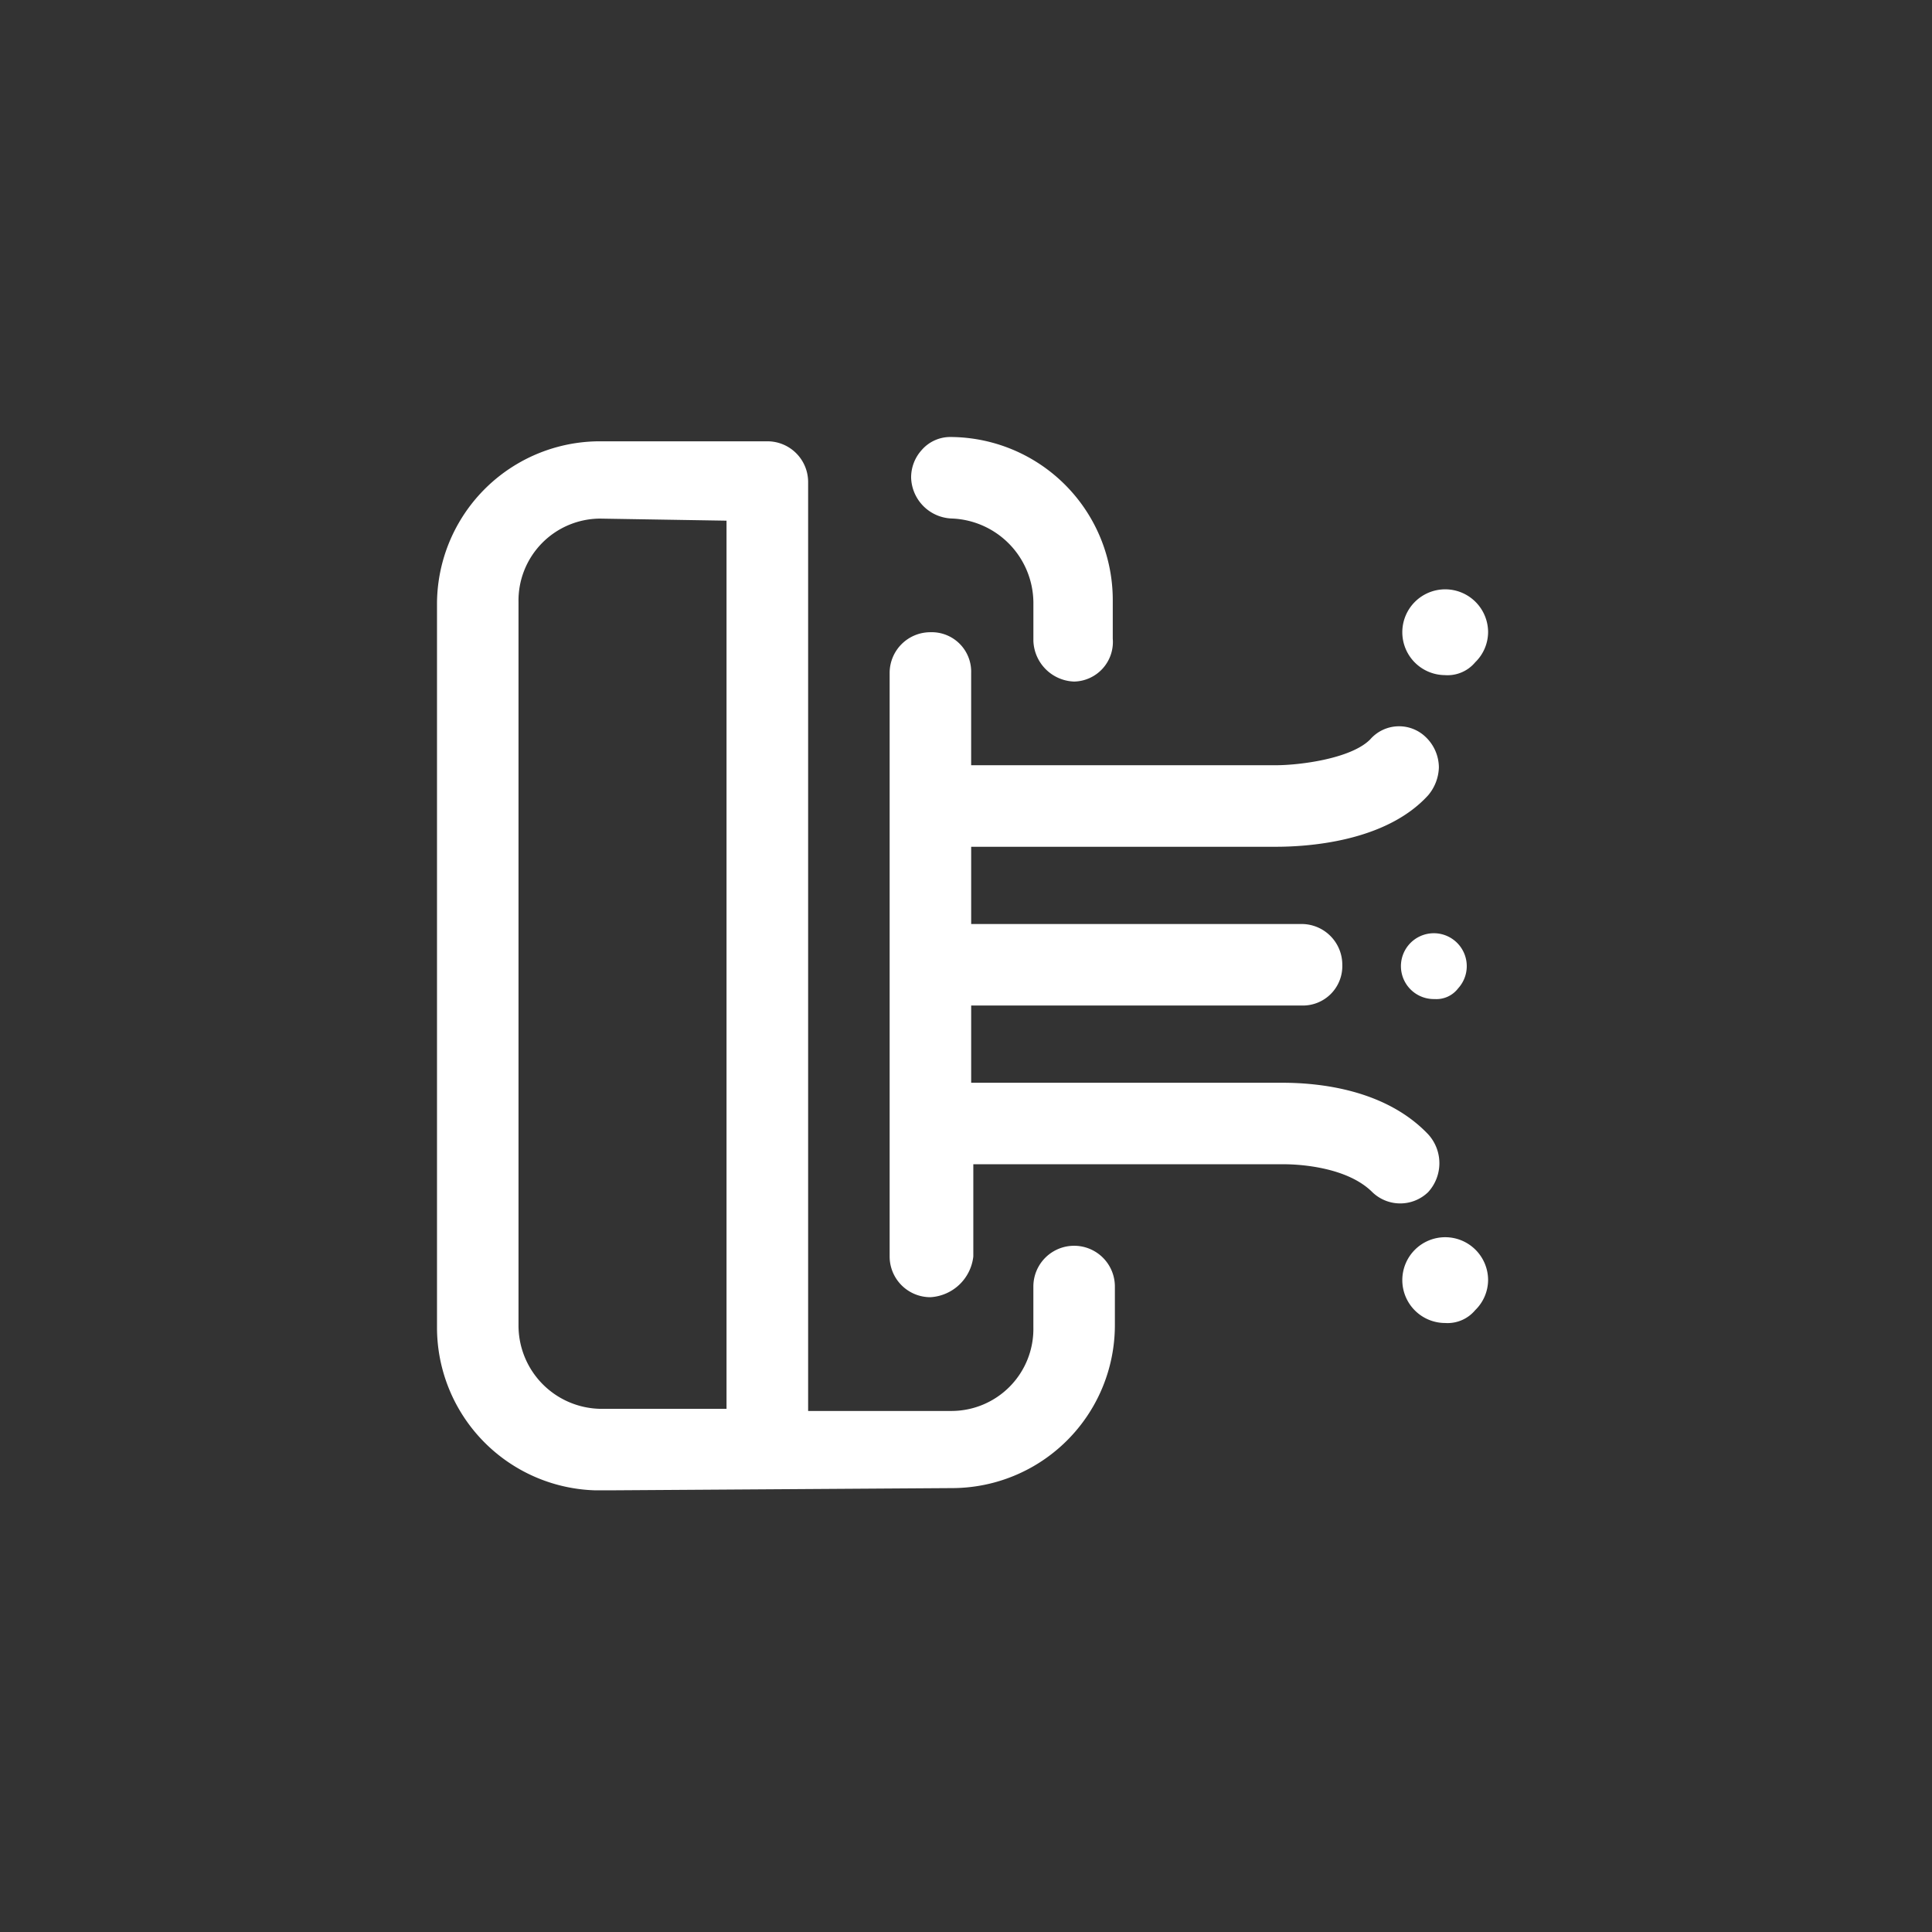 <svg xmlns="http://www.w3.org/2000/svg" width="84" height="84"><rect width="100%" height="100%" fill="#333333" stroke="none"/><defs><clipPath id="clip-path"><path id="長方形_712" data-name="長方形 712" class="cls-1" d="M0 0h45.704v45.797H0z"/></clipPath><style>.cls-1{fill:#fff}</style></defs><g id="グループ_30595" data-name="グループ 30595" transform="translate(-16 -2614)"><g id="グループ_30554" data-name="グループ 30554" transform="translate(35 2633)"><g id="グループ_541" data-name="グループ 541" style="clip-path:url(#clip-path)"><path id="パス_1208" data-name="パス 1208" class="cls-1" d="M7.089 45.8A7.086 7.086 0 0 1 0 38.708V7.275A7.086 7.086 0 0 1 7.089.187h7.275a1.771 1.771 0 0 1 1.772 1.772v40.387h6.249a3.564 3.564 0 0 0 3.544-3.638v-1.772a1.772 1.772 0 0 1 3.544 0v1.679a7.086 7.086 0 0 1-7.088 7.085Zm0-42.252a3.564 3.564 0 0 0-3.545 3.634v31.433a3.624 3.624 0 0 0 3.544 3.638h5.5V3.638Zm36.749 34.974a1.865 1.865 0 1 1 1.862-1.866 1.842 1.842 0 0 1-.56 1.306 1.565 1.565 0 0 1-1.306.56M21.453 37.4a1.771 1.771 0 0 1-1.773-1.77V10.26a1.771 1.771 0 0 1 1.772-1.772 1.715 1.715 0 0 1 1.772 1.772v4.011H36.47c1.026 0 3.265-.28 4.1-1.119a1.666 1.666 0 0 1 2.43-.094 1.842 1.842 0 0 1 .56 1.306 1.964 1.964 0 0 1-.466 1.213c-1.865 2.052-5.317 2.239-6.622 2.239H23.225v3.358h14.364a1.771 1.771 0 0 1 1.772 1.772 1.715 1.715 0 0 1-1.772 1.772H23.225v3.358h13.524c1.586 0 4.477.28 6.343 2.239a1.863 1.863 0 0 1 0 2.518 1.746 1.746 0 0 1-2.425 0c-1.119-1.119-3.265-1.213-3.824-1.213H23.318v4.01a1.994 1.994 0 0 1-1.865 1.77m21.919-12.963a1.431 1.431 0 1 1 1.026-.466 1.188 1.188 0 0 1-1.026.466M27.7 10.633a1.835 1.835 0 0 1-1.77-1.772V7.182a3.686 3.686 0 0 0-3.544-3.638 1.835 1.835 0 0 1-1.772-1.772A1.773 1.773 0 0 1 21.08.56 1.642 1.642 0 0 1 22.292 0a7.086 7.086 0 0 1 7.089 7.089v1.679a1.722 1.722 0 0 1-1.681 1.865m16.136-.28A1.865 1.865 0 1 1 45.7 8.488a1.842 1.842 0 0 1-.56 1.306 1.565 1.565 0 0 1-1.306.56"/></g></g></g></svg>